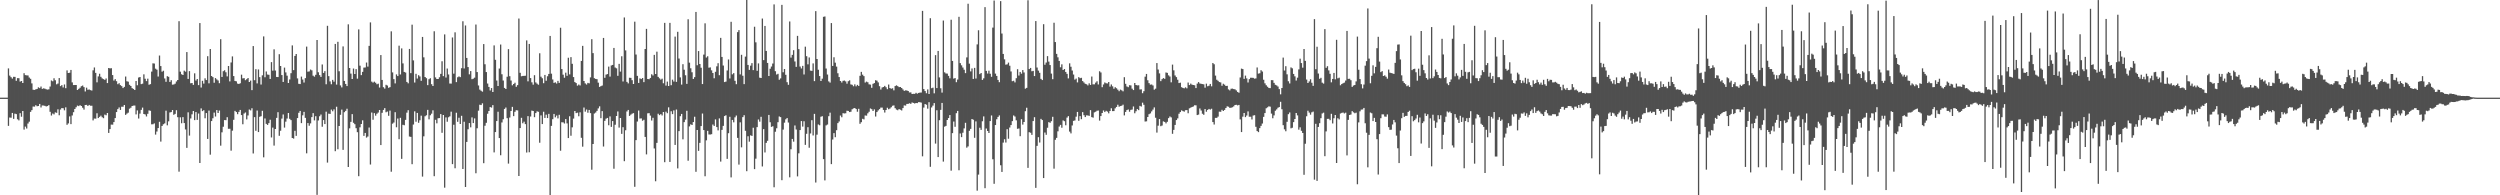 <svg xmlns="http://www.w3.org/2000/svg" width="1920" height="150"><path fill="#4f4f4f" d="M0 75h1v1H0zM1 75h1v1H1zM2 75h1v1H2zM3 75h1v1H3zM4 75h1v1H4zM5 75h1v1H5zM6 52.515h1v44.145H6zM7 58.067h1v32.202H7zM8 59.303h1v31.096H8zM9 60.363h1v26.354H9zM10 58.978h1v32.291H10zM11 59.035h1v28.27H11zM12 62.043h1v25.621H12zM13 60.027h1v31.588H13zM14 60.047h1v32.401H14zM15 62.652h1v24.289H15zM16 62.206h1v27.453H16zM17 63.73h1v21.513H17zM18 56.211h1v43.301H18zM19 57.687h1v39.551H19zM20 57.859h1v40.829H20zM21 57.941h1v36.915H21zM22 59.521h1v33.916H22zM23 60.505h1v25.395H23zM24 64.032h1v20.565H24zM25 68.939h1v12.884H25zM26 69.09h1v12.831H26zM27 68.589h1v12.188H27zM28 68.298h1v13.301H28zM29 67.058h1v14.363H29zM30 67.662h1v12.161H30zM31 66.467h1v16.061H31zM32 68.275h1v12.737H32zM33 67.854h1v13.218H33zM34 68.122h1v13.207H34zM35 68.55h1v13.211H35zM36 68.793h1v12.687H36zM37 68.594h1v12.147H37zM38 66.431h1v19.451H38zM39 61.798h1v26.915H39zM40 62.393h1v24.813H40zM41 60.102h1v27.743H41zM42 61.638h1v24.669H42zM43 64.776h1v21.875H43zM44 64.133h1v19.81H44zM45 59.937h1v28.597H45zM46 66.14h1v17.958H46zM47 65.364h1v17.649H47zM48 67.175h1v15.995H48zM49 64.89h1v19.863H49zM50 67.717h1v14.731H50zM51 54.085h1v41.751H51zM52 56.071h1v38.716H52zM53 55.859h1v33.545H53zM54 53.687h1v41.637H54zM55 63.265h1v25.434H55zM56 65.332h1v20.826H56zM57 65.305h1v18.428H57zM58 65.3h1v17.102H58zM59 69.111h1v12.01H59zM60 68.243h1v13.268H60zM61 67.401h1v13.392H61zM62 66.179h1v15.232H62zM63 65.678h1v17.07H63zM64 66.916h1v17.242H64zM65 70.239h1v10.423H65zM66 67.307h1v13.207H66zM67 68.909h1v12.477H67zM68 68.715h1v11.859H68zM69 69.234h1v11.962H69zM70 69.514h1v11.68H70zM71 53.998h1v38.471H71zM72 51.823h1v39.233H72zM73 55.941h1v35.203H73zM74 63.245h1v23.763H74zM75 58.699h1v31.991H75zM76 56.623h1v33.11H76zM77 58.974h1v29.84H77zM78 60.235h1v29.805H78zM79 60.777h1v30.021H79zM80 61.327h1v26.674H80zM81 60.281h1v28.254H81zM82 63.794h1v22.966H82zM83 52.208h1v49.881H83zM84 52.519h1v46.613H84zM85 52.402h1v43.312H85zM86 57.658h1v38.098H86zM87 61.832h1v31.914H87zM88 60.757h1v29.913H88zM89 62.347h1v23.726H89zM90 64.65h1v19.176H90zM91 63.879h1v18.666H91zM92 65.378h1v19.034H92zM93 66.174h1v15.784H93zM94 67.621h1v14.344H94zM95 66.721h1v13.902H95zM96 58.77h1v29.446H96zM97 62.402h1v24.836H97zM98 62.734h1v23.806H98zM99 65.108h1v18.336H99zM100 66.039h1v16.704H100zM101 67.678h1v13.742H101zM102 68.31h1v12.783H102zM103 69.127h1v11.909H103zM104 62.189h1v25.688H104zM105 65.467h1v19.311H105zM106 59.569h1v31.451H106zM107 59.111h1v28.157H107zM108 64.627h1v19.755H108zM109 64.281h1v18.336H109zM110 57.069h1v30.46H110zM111 60.48h1v27.452H111zM112 62.302h1v27.146H112zM113 60.413h1v26.99H113zM114 65.062h1v19.702H114zM115 64.62h1v20.455H115zM116 55.005h1v40.497H116zM117 48.663h1v46.754H117zM118 48.807h1v45.981H118zM119 52.741h1v50.639H119zM120 53.49h1v47.501H120zM121 58.775h1v39.581H121zM122 42.632h1v50.911H122zM123 50.745h1v57.991H123zM124 55.062h1v41.673H124zM125 54.327h1v41.133H125zM126 60.283h1v34.468H126zM127 62.835h1v22.172H127zM128 58.532h1v37.736H128zM129 58.958h1v34.221H129zM130 62.926h1v23.445H130zM131 61.597h1v24.452H131zM132 65.025h1v19.478H132zM133 64.863h1v23.298H133zM134 64.247h1v23.198H134zM135 62.565h1v22.067H135zM136 61.45h1v28.581H136zM137 16.269h1v115.557H137zM138 55.016h1v35.09H138zM139 57.042h1v37.604H139zM140 57.58h1v32.399H140zM141 54.286h1v40.24H141zM142 55.06h1v44.392H142zM143 39.999h1v73.571H143zM144 60.596h1v25.663H144zM145 54.607h1v49.535H145zM146 63.956h1v27.018H146zM147 63.746h1v24.083H147zM148 65.181h1v20.053H148zM149 56.335h1v35.949H149zM150 61.86h1v24.225H150zM151 60.679h1v31.385H151zM152 65.373h1v21.817H152zM153 17.693h1v107.5H153zM154 67.234h1v16.006H154zM155 62.032h1v23.342H155zM156 64.211h1v20.421H156zM157 60.148h1v30.678H157zM158 61.487h1v25.358H158zM159 43.163h1v63.527H159zM160 63.995h1v20.968H160zM161 37.649h1v81.119H161zM162 58.39h1v34.569H162zM163 59.26h1v31.593H163zM164 63.526h1v22.966H164zM165 59.951h1v29.567H165zM166 60.983h1v23.557H166zM167 61.773h1v25.017H167zM168 63.911h1v20.998H168zM169 30.08h1v81.771H169zM170 59.079h1v42.536H170zM171 54.675h1v42.669H171zM172 53.989h1v38.205H172zM173 55.511h1v36.793H173zM174 58.649h1v31.353H174zM175 50.711h1v48.203H175zM176 62.51h1v36.356H176zM177 47.96h1v67.75H177zM178 43.32h1v57.029H178zM179 58.408h1v33.577H179zM180 62.157h1v23.005H180zM181 62.444h1v23.646H181zM182 64.206h1v23.475H182zM183 64.536h1v21.378H183zM184 63.954h1v20.474H184zM185 57.323h1v31.037H185zM186 60.205h1v35.239H186zM187 60.027h1v27.143H187zM188 61.59h1v24.788H188zM189 60.828h1v30.847H189zM190 59.882h1v28.801H190zM191 62.97h1v21.149H191zM192 61.897h1v22.9H192zM193 69.198h1v13.928H193zM194 35.401h1v82.456H194zM195 61.615h1v28.329H195zM196 53.162h1v47.285H196zM197 64.073h1v20.794H197zM198 53.373h1v48.066H198zM199 59.244h1v30.476H199zM200 64.911h1v24.353H200zM201 57.832h1v27.246H201zM202 27.969h1v92.847H202zM203 59.347h1v31.641H203zM204 54.909h1v40.213H204zM205 57.234h1v38.732H205zM206 57.454h1v37.125H206zM207 60.629h1v31.344H207zM208 47.736h1v57.835H208zM209 54.293h1v43.71H209zM210 37.866h1v73.978H210zM211 54.16h1v44.921H211zM212 59.102h1v31.398H212zM213 59.18h1v26.999H213zM214 41.627h1v62.653H214zM215 50.704h1v49.709H215zM216 57.642h1v33.447H216zM217 62.917h1v24.974H217zM218 51.924h1v46.088H218zM219 55.577h1v37.867H219zM220 58.118h1v32.93H220zM221 63.744h1v23.046H221zM222 61.013h1v30.222H222zM223 56.197h1v36.049H223zM224 34.868h1v71.094H224zM225 53.84h1v52.605H225zM226 42.954h1v57.519H226zM227 41.469h1v62.854H227zM228 60.198h1v30.499H228zM229 64.38h1v22.266H229zM230 64.579h1v20.616H230zM231 58.855h1v35.718H231zM232 61.063h1v27.505H232zM233 63.377h1v22.529H233zM234 60.022h1v30.478H234zM235 35.813h1v81.964H235zM236 55.032h1v39.496H236zM237 54.826h1v41.728H237zM238 53.38h1v41.371H238zM239 54.012h1v35.949H239zM240 58.109h1v28.789H240zM241 58.878h1v33.582H241zM242 57.472h1v31.792H242zM243 30.741h1v118.918H243zM244 55.508h1v37.006H244zM245 57.706h1v31.568H245zM246 59.104h1v28.858H246zM247 49.493h1v47.823H247zM248 56.019h1v36.205H248zM249 54.609h1v40.671H249zM250 64.693h1v21.071H250zM251 19.805h1v105.09H251zM252 58.463h1v28.849H252zM253 62.537h1v24.944H253zM254 64.696h1v19.503H254zM255 61.322h1v24.118H255zM256 62.72h1v21.305H256zM257 33.726h1v82.387H257zM258 64.998h1v16.951H258zM259 32.098h1v82.557H259zM260 54.749h1v42H260zM261 65.602h1v22.541H261zM262 67.11h1v17.066H262zM263 35.641h1v79.453H263zM264 62.173h1v23.978H264zM265 64.462h1v20.661H265zM266 66.117h1v17.4H266zM267 18.674h1v109.597H267zM268 52.208h1v46.342H268zM269 56.529h1v37.068H269zM270 60.67h1v26.967H270zM271 52.659h1v41.65H271zM272 56.834h1v38.526H272zM273 53.08h1v45.372H273zM274 60.393h1v41.14H274zM275 22.591h1v112.719H275zM276 50.414h1v47.388H276zM277 57.701h1v37.544H277zM278 55.218h1v37.208H278zM279 51.915h1v52.406H279zM280 51.823h1v50.268H280zM281 48.003h1v57.654H281zM282 51.139h1v53.74H282zM283 35.236h1v62.703H283zM284 17.184h1v109.203H284zM285 62.645h1v23.783H285zM286 63.419h1v28.551H286zM287 62.723h1v24.141H287zM288 63.519h1v25.338H288zM289 64.719h1v22.614H289zM290 64.281h1v22.154H290zM291 67.225h1v17.269H291zM292 42.281h1v69.117H292zM293 61.382h1v25.269H293zM294 66.975h1v17.471H294zM295 68.056h1v14.999H295zM296 65.115h1v21.115H296zM297 65.694h1v19.95H297zM298 67.442h1v21.486H298zM299 66.93h1v18.016H299zM300 24.055h1v107.812H300zM301 55.598h1v39.361H301zM302 60.75h1v33.376H302zM303 64.039h1v22.106H303zM304 57.136h1v40.609H304zM305 58.411h1v32.609H305zM306 35.097h1v71.794H306zM307 57.198h1v33.25H307zM308 37.173h1v84.85H308zM309 48.672h1v47.187H309zM310 55.22h1v40.964H310zM311 55.719h1v36.347H311zM312 62.908h1v23.628H312zM313 64.018h1v20.636H313zM314 37.603h1v67.246H314zM315 56.147h1v48.986H315zM316 18.935h1v107.18H316zM317 46.376h1v49.267H317zM318 63.382h1v22.119H318zM319 56.696h1v36.782H319zM320 60.333h1v26.402H320zM321 57.761h1v36.553H321zM322 58.706h1v33.66H322zM323 62.038h1v26.809H323zM324 28.361h1v107.279H324zM325 44.025h1v60.698H325zM326 59.113h1v30.169H326zM327 60.052h1v28.469H327zM328 65.362h1v19.027H328zM329 60.8h1v30.826H329zM330 60.045h1v28.503H330zM331 64.689h1v22.625H331zM332 66.071h1v18.668H332zM333 23.991h1v111.328H333zM334 59.418h1v32.564H334zM335 60.693h1v34.026H335zM336 60.686h1v30.158H336zM337 59.349h1v31.33H337zM338 56.738h1v30.865H338zM339 47.033h1v54.974H339zM340 58.454h1v29.842H340zM341 26.434h1v117.709H341zM342 59.541h1v30.607H342zM343 52.65h1v40.867H343zM344 57.195h1v32.859H344zM345 64.167h1v25.157H345zM346 64.217h1v21.552H346zM347 28.748h1v97.283H347zM348 56.559h1v39.226H348zM349 24.825h1v104.415H349zM350 63.062h1v23.495H350zM351 59.344h1v34.216H351zM352 58.699h1v31.733H352zM353 59.216h1v36.024H353zM354 52.373h1v36.551H354zM355 16.356h1v113.422H355zM356 52.599h1v40.886H356zM357 19.551h1v124.051H357zM358 44.515h1v64.507H358zM359 51.517h1v47.741H359zM360 57.069h1v37.43H360zM361 54.57h1v43.22H361zM362 60.805h1v29.38H362zM363 60.423h1v34.104H363zM364 59.644h1v31.286H364zM365 18.832h1v114.214H365zM366 55.323h1v43.168H366zM367 65.636h1v19.332H367zM368 68.834h1v11.618H368zM369 69.66h1v11.023H369zM370 70.42h1v8.961H370zM371 33.849h1v91.504H371zM372 49.354h1v47.208H372zM373 55.348h1v38.984H373zM374 64.165h1v23.166H374zM375 66.769h1v18.485H375zM376 69.473h1v12.76H376zM377 67.648h1v14.999H377zM378 70.679h1v10.078H378zM379 34.866h1v82.184H379zM380 45.93h1v55.486H380zM381 61.832h1v31.131H381zM382 66.032h1v19.767H382zM383 52.613h1v53.397H383zM384 34.227h1v85.024H384zM385 57.012h1v37.059H385zM386 61.832h1v29.76H386zM387 67.541h1v16.109H387zM388 68.337h1v14.257H388zM389 58.951h1v31.82H389zM390 37.745h1v87.897H390zM391 58.527h1v31.737H391zM392 61.848h1v23.403H392zM393 65.533h1v16.532H393zM394 64.494h1v24.697H394zM395 63.542h1v22.316H395zM396 66.657h1v17.99H396zM397 65.376h1v19.387H397zM398 14.209h1v120.952H398zM399 55.893h1v42.442H399zM400 58.596h1v31.868H400zM401 58.34h1v36.329H401zM402 58.28h1v35.173H402zM403 58.15h1v37.205H403zM404 31.011h1v86.123H404zM405 62.478h1v26.72H405zM406 33.755h1v83.207H406zM407 59.956h1v29.531H407zM408 63.208h1v21.735H408zM409 65.037h1v20.222H409zM410 57.772h1v32.248H410zM411 63.29h1v23.552H411zM412 64.268h1v21.234H412zM413 65.101h1v20.746H413zM414 40.903h1v68.725H414zM415 58.896h1v29.737H415zM416 60.102h1v35.168H416zM417 63.906h1v21.881H417zM418 57.564h1v33.005H418zM419 61.981h1v26.077H419zM420 58.573h1v32.085H420zM421 56.756h1v30.714H421zM422 27.596h1v122.404H422zM423 56.602h1v40.048H423zM424 61.011h1v30.556H424zM425 63.654h1v23.829H425zM426 63.213h1v26.88H426zM427 64.167h1v24.541H427zM428 62.112h1v28.835H428zM429 63.643h1v24.527H429zM430 21.281h1v94.507H430zM431 53.059h1v40.84H431zM432 57.321h1v36.665H432zM433 59.681h1v35.184H433zM434 55.792h1v35.656H434zM435 58.239h1v36.512H435zM436 44.334h1v61.701H436zM437 57.152h1v32.119H437zM438 43.895h1v60.368H438zM439 49.02h1v48.791H439zM440 59.196h1v31.865H440zM441 63.052h1v22.184H441zM442 63.799h1v23.097H442zM443 65.794h1v20.758H443zM444 64.897h1v24.411H444zM445 65.652h1v20.641H445zM446 46.815h1v58.991H446zM447 35.204h1v77.45H447zM448 62.206h1v20.371H448zM449 64.039h1v21.746H449zM450 64.936h1v19.185H450zM451 63.643h1v22.914H451zM452 64.014h1v20.417H452zM453 59.459h1v27.416H453zM454 30.116h1v100.263H454zM455 40.819h1v69.764H455zM456 60.059h1v27.153H456zM457 60.642h1v25.782H457zM458 60.805h1v24.346H458zM459 63.492h1v19.75H459zM460 66.767h1v14.894H460zM461 66.172h1v24.585H461zM462 65.691h1v19.682H462zM463 29.123h1v83.406H463zM464 59.763h1v33.044H464zM465 57.275h1v33.859H465zM466 56.877h1v33.694H466zM467 51.132h1v45.093H467zM468 58.825h1v30.584H468zM469 50.267h1v47.157H469zM470 49.88h1v43.085H470zM471 36.816h1v92.774H471zM472 51.842h1v43.967H472zM473 52.503h1v36.599H473zM474 58.191h1v27.425H474zM475 49.052h1v48.947H475zM476 54.975h1v35.633H476zM477 43.215h1v59.581H477zM478 62.556h1v35.15H478zM479 13.412h1v110.391H479zM480 38.69h1v61.378H480zM481 62.888h1v22.705H481zM482 64.037h1v20.371H482zM483 59.722h1v29.293H483zM484 59.798h1v28.247H484zM485 61.613h1v25.672H485zM486 64.51h1v22.385H486zM487 16.624h1v126.823H487zM488 41.869h1v65.756H488zM489 58.287h1v35.031H489zM490 63.677h1v21.19H490zM491 60.223h1v30.808H491zM492 60.748h1v30.181H492zM493 59.901h1v32.808H493zM494 63.091h1v28.917H494zM495 37.656h1v67.53H495zM496 22.186h1v96.399H496zM497 60.661h1v26.368H497zM498 60.846h1v26.045H498zM499 59.841h1v28.936H499zM500 57.035h1v35.521H500zM501 57.955h1v32.52H501zM502 42.139h1v71.886H502zM503 56.831h1v82.358H503zM504 39.677h1v70.069H504zM505 59.049h1v28.286H505zM506 60.157h1v28.242H506zM507 61.15h1v26.505H507zM508 60.429h1v28.224H508zM509 63.95h1v22.074H509zM510 17.544h1v107.008H510zM511 65.767h1v20.009H511zM512 62.65h1v24.273H512zM513 66.023h1v16.416H513zM514 17.569h1v106.802H514zM515 65.433h1v20.007H515zM516 61.18h1v26.487H516zM517 62.595h1v22.204H517zM518 28.091h1v83.204H518zM519 62.858h1v21.243H519zM520 24.433h1v104.912H520zM521 44.948h1v55.74H521zM522 59.418h1v29.815H522zM523 64.984h1v22.538H523zM524 49.303h1v57.711H524zM525 53.538h1v40.254H525zM526 57.786h1v34.086H526zM527 64.421h1v20.652H527zM528 14.795h1v108.659H528zM529 48.113h1v48.952H529zM530 52.414h1v43.049H530zM531 55.524h1v40.46H531zM532 60.617h1v33.108H532zM533 59.26h1v30.403H533zM534 9.164h1v122.763H534zM535 50.139h1v49.723H535zM536 39.242h1v76.613H536zM537 49.15h1v60.577H537zM538 52.036h1v44.779H538zM539 64.57h1v22.614H539zM540 41.917h1v57.986H540zM541 17.944h1v117.448H541zM542 44.172h1v63.626H542zM543 43.236h1v57.262H543zM544 51.968h1v51.309H544zM545 51.739h1v51.575H545zM546 54h1v49.087H546zM547 56.074h1v39.556H547zM548 60.086h1v36.645H548zM549 55.147h1v36.571H549zM550 50.945h1v46.647H550zM551 48.532h1v51.623H551zM552 57.761h1v33.161H552zM553 29.086h1v94.999H553zM554 43.748h1v55.999H554zM555 50.306h1v46.338H555zM556 63.007h1v26.13H556zM557 62.677h1v25.839H557zM558 54.128h1v67.885H558zM559 45.683h1v56.603H559zM560 60.262h1v29.453H560zM561 16.722h1v119.501H561zM562 57.065h1v35.022H562zM563 56.154h1v37.787H563zM564 62.054h1v28.041H564zM565 64.682h1v24.026H565zM566 24.694h1v81.206H566zM567 23.126h1v103.271H567zM568 57.156h1v36.819H568zM569 42.068h1v71.096H569zM570 58.182h1v31.753H570zM571 64.597h1v23.884H571zM572 43.494h1v56.976H572zM573 0h1v131.469H573zM574 49.862h1v54.768H574zM575 53.657h1v55.123H575zM576 50.425h1v53.529H576zM577 48.473h1v55.914H577zM578 53.842h1v44.28H578zM579 20.51h1v109.364H579zM580 32.529h1v89.336H580zM581 54.357h1v43.273H581zM582 48.685h1v43.076H582zM583 59.665h1v33.8H583zM584 59.885h1v29.819H584zM585 14.257h1v113.589H585zM586 46.184h1v52.982H586zM587 19.901h1v97.205H587zM588 39.111h1v70.588H588zM589 48.317h1v59.815H589zM590 58.385h1v29.902H590zM591 52.766h1v41.128H591zM592 51.116h1v46.308H592zM593 48.775h1v48.201H593zM594 3.381h1v140.426H594zM595 54.662h1v46.491H595zM596 57.216h1v41.275H596zM597 56.685h1v37.15H597zM598 61.226h1v28.222H598zM599 60.226h1v29.734H599zM600 3.733h1v134.649H600zM601 55.511h1v44.028H601zM602 52.986h1v41.247H602zM603 57.426h1v34.225H603zM604 63.128h1v27.535H604zM605 65.149h1v28.943H605zM606 16.477h1v119.693H606zM607 44.229h1v70.394H607zM608 42.13h1v64.555H608zM609 38.571h1v70.236H609zM610 47.195h1v49.164H610zM611 51.37h1v48.13H611zM612 27.553h1v107.936H612zM613 37.743h1v79.998H613zM614 51.08h1v48.83H614zM615 52.57h1v40.396H615zM616 50.576h1v46.663H616zM617 57.177h1v35.953H617zM618 35.822h1v75.445H618zM619 43.185h1v59.574H619zM620 49.411h1v48.295H620zM621 44.117h1v69.339H621zM622 54.213h1v48.277H622zM623 54.414h1v37.924H623zM624 48.674h1v55.342H624zM625 62.325h1v25.106H625zM626 8.574h1v131.632H626zM627 45.323h1v58.125H627zM628 53.545h1v42.035H628zM629 58.411h1v37.771H629zM630 62.183h1v27.48H630zM631 60.393h1v28.835H631zM632 12.888h1v109.32H632zM633 12.655h1v125.88H633zM634 52.611h1v43.713H634zM635 57.232h1v38.393H635zM636 62.519h1v26.699H636zM637 63.455h1v23.065H637zM638 17.704h1v108.352H638zM639 50.615h1v56.565H639zM640 43.975h1v58.256H640zM641 48.134h1v57.215H641zM642 51.164h1v48.808H642zM643 56.287h1v38.288H643zM644 59.177h1v34.113H644zM645 62.222h1v26.503H645zM646 63.359h1v26.713H646zM647 62.038h1v24.88H647zM648 61.848h1v25.296H648zM649 62.526h1v24.466H649zM650 64.263h1v20.776H650zM651 62.359h1v22.85H651zM652 61.684h1v24.372H652zM653 64.824h1v20.97H653zM654 65.144h1v18.753H654zM655 66.254h1v16.99H655zM656 64.746h1v18.192H656zM657 66.284h1v17.498H657zM658 65.186h1v20.643H658zM659 65.973h1v17.599H659zM660 58.191h1v36.91H660zM661 55.19h1v38.666H661zM662 57.342h1v33.893H662zM663 58.452h1v33.234H663zM664 63.393h1v25.294H664zM665 62.647h1v26.187H665zM666 63.155h1v23.898H666zM667 64.774h1v21.021H667zM668 64.966h1v18.334H668zM669 67.41h1v16.477H669zM670 64.366h1v20.874H670zM671 63.812h1v20.222H671zM672 61.617h1v27.892H672zM673 61.945h1v24.138H673zM674 63.263h1v21.511H674zM675 66.199h1v17.594H675zM676 68.768h1v13.852H676zM677 67.191h1v15.441H677zM678 66.808h1v17.624H678zM679 65.968h1v20.435H679zM680 67.005h1v17.491H680zM681 68.511h1v14.241H681zM682 64.936h1v18.97H682zM683 67.625h1v15.706H683zM684 68.163h1v14.228H684zM685 67.804h1v13.383H685zM686 69.356h1v11.586H686zM687 66.09h1v16.997H687zM688 65.52h1v18.656H688zM689 66.158h1v18.535H689zM690 66.898h1v16.848H690zM691 66.797h1v17.496H691zM692 67.605h1v17.253H692zM693 68.726h1v14.292H693zM694 69.786h1v11.165H694zM695 69.365h1v11.728H695zM696 69.463h1v10.352H696zM697 69.873h1v9.872H697zM698 71.015h1v8.313H698zM699 70.969h1v8.821H699zM700 72.217h1v6.466H700zM701 72.061h1v6.997H701zM702 72.073h1v7.457H702zM703 71.285h1v7.796H703zM704 71.912h1v7.29H704zM705 71.358h1v7.105H705zM706 71.132h1v7.382H706zM707 71.052h1v7.743H707zM708 8.34h1v111.714H708zM709 68.427h1v14.223H709zM710 69.919h1v9.979H710zM711 71.631h1v8.798H711zM712 68.658h1v14.809H712zM713 72.169h1v6.32H713zM714 13.957h1v114.131H714zM715 67.719h1v14.834H715zM716 67.348h1v13.751H716zM717 71.654h1v7.526H717zM718 42.364h1v67.94H718zM719 67.63h1v17.066H719zM720 39.125h1v81.481H720zM721 59.466h1v32.87H721zM722 67.799h1v16.567H722zM723 71.116h1v7.958H723zM724 15.784h1v108.347H724zM725 55.563h1v41.698H725zM726 56.41h1v40.243H726zM727 56.525h1v35.617H727zM728 58.241h1v32.422H728zM729 60.141h1v28.217H729zM730 15.179h1v115.91H730zM731 46.788h1v55.473H731zM732 60.361h1v32.976H732zM733 59.972h1v37.427H733zM734 63.112h1v23.809H734zM735 61.093h1v24.111H735zM736 12.884h1v117.876H736zM737 48.505h1v53.985H737zM738 50.182h1v55.139H738zM739 51.871h1v50.048H739zM740 53.574h1v45.031H740zM741 56.17h1v38.135H741zM742 44.062h1v69.332H742zM743 2.863h1v109.555H743zM744 48.898h1v51.577H744zM745 54.813h1v44.141H745zM746 52.581h1v38.819H746zM747 60.619h1v31.337H747zM748 52.123h1v53.729H748zM749 60.331h1v32.889H749zM750 34.087h1v112.331H750zM751 23.241h1v110.856H751zM752 56.93h1v41.149H752zM753 56.055h1v43.658H753zM754 61.377h1v31.756H754zM755 60.175h1v29.238H755zM756 5.495h1v139.023H756zM757 54.451h1v44.244H757zM758 56.479h1v44.138H758zM759 54.252h1v47.91H759zM760 56.653h1v36.349H760zM761 58.99h1v29.707H761zM762 21.174h1v101.147H762zM763 0.396h1v140.787H763zM764 56.548h1v39.478H764zM765 58.319h1v33.271H765zM766 61.37h1v28.439H766zM767 63.107h1v25.5H767zM768 0.879h1v126.035H768zM769 25.774h1v106.278H769zM770 41.402h1v68.098H770zM771 45.554h1v61.412H771zM772 49.64h1v59.831H772zM773 49.413h1v49.835H773zM774 48.086h1v58.471H774zM775 50.482h1v47.478H775zM776 54.909h1v41.133H776zM777 62.352h1v30.678H777zM778 62.009h1v26.663H778zM779 63.281h1v26.191H779zM780 60.036h1v32.36H780zM781 53.158h1v45.745H781zM782 58.006h1v40.666H782zM783 55.266h1v49.343H783zM784 56.598h1v34.942H784zM785 53.824h1v41.865H785zM786 55.655h1v38.016H786zM787 68.108h1v17.269H787zM788 67.481h1v15.267H788zM789 0.197h1v128.743H789zM790 53.018h1v48.526H790zM791 52.187h1v49.76H791zM792 54.707h1v48.892H792zM793 54.442h1v38.537H793zM794 58.408h1v31.579H794zM795 16.196h1v128.064H795zM796 51.853h1v60.167H796zM797 54.224h1v51.151H797zM798 55.907h1v53.539H798zM799 60.574h1v30.723H799zM800 61.469h1v30.73H800zM801 18.569h1v118.194H801zM802 49.741h1v52.042H802zM803 48.017h1v55.502H803zM804 43.089h1v54.99H804zM805 47.33h1v46.473H805zM806 49.981h1v44.34H806zM807 56.545h1v36.526H807zM808 60.839h1v28.876H808zM809 17.436h1v112.085H809zM810 32.314h1v75.049H810zM811 41.384h1v64.488H811zM812 44.012h1v56.844H812zM813 46.774h1v50.403H813zM814 51.643h1v44.266H814zM815 49.397h1v48.714H815zM816 53.76h1v38.698H816zM817 52.968h1v40.089H817zM818 55.225h1v40.968H818zM819 56.738h1v33.603H819zM820 60.219h1v28.965H820zM821 48.642h1v52.449H821zM822 51.276h1v51.199H822zM823 54.151h1v42.193H823zM824 57.241h1v35.562H824zM825 61.109h1v31.408H825zM826 60.384h1v29.224H826zM827 63.288h1v22.689H827zM828 59.258h1v33.495H828zM829 60.063h1v29.105H829zM830 59.763h1v31.767H830zM831 62.263h1v23.866H831zM832 63.354h1v25.106H832zM833 64.336h1v25.557H833zM834 64.698h1v23.854H834zM835 65.57h1v23.101H835zM836 63.986h1v24.999H836zM837 65.218h1v19.368H837zM838 58.775h1v31.192H838zM839 64.787h1v25.576H839zM840 64.744h1v21.602H840zM841 63.43h1v22.392H841zM842 62.423h1v22.625H842zM843 64.881h1v19.993H843zM844 54.753h1v37.851H844zM845 55.648h1v33.477H845zM846 66.962h1v19.819H846zM847 64.861h1v19.995H847zM848 63.354h1v22.737H848zM849 63.97h1v21.119H849zM850 64.101h1v21.616H850zM851 62.956h1v24.086H851zM852 66.488h1v18.755H852zM853 64.87h1v18.297H853zM854 66.291h1v19.039H854zM855 68.134h1v17.166H855zM856 66.953h1v16.246H856zM857 67.79h1v14.347H857zM858 68.877h1v11.575H858zM859 70.04h1v11.946H859zM860 68.79h1v12.676H860zM861 69.365h1v11.822H861zM862 70.118h1v10.284H862zM863 59.283h1v29.366H863zM864 64.348h1v21.607H864zM865 66.415h1v18.105H865zM866 66.991h1v17.059H866zM867 65.414h1v20.385H867zM868 65.575h1v18.817H868zM869 68.074h1v16.04H869zM870 69.17h1v12.591H870zM871 63.725h1v23.266H871zM872 65.275h1v20.167H872zM873 65.604h1v18.144H873zM874 65.495h1v19.066H874zM875 68.726h1v12.602H875zM876 68.63h1v13.195H876zM877 71.583h1v7.276H877zM878 70.054h1v10.451H878zM879 58.896h1v34.438H879zM880 56.756h1v36.425H880zM881 61.656h1v28.203H881zM882 63.853h1v23.87H882zM883 65.044h1v22.06H883zM884 64.883h1v20.673H884zM885 65.618h1v18.567H885zM886 68.88h1v13.6H886zM887 68.113h1v22.296H887zM888 48.443h1v53.371H888zM889 53.396h1v43.133H889zM890 56.374h1v35.047H890zM891 62.318h1v34.619H891zM892 60.777h1v35.624H892zM893 59.976h1v33.282H893zM894 60.526h1v33.124H894zM895 55.637h1v39.149H895zM896 55.95h1v37.617H896zM897 57.88h1v32.831H897zM898 58.779h1v30.664H898zM899 63.231h1v26.922H899zM900 49.612h1v53.168H900zM901 54h1v45.741H901zM902 57.978h1v37.963H902zM903 59.241h1v32.994H903zM904 61.242h1v29.698H904zM905 63.78h1v23.561H905zM906 63.49h1v22.559H906zM907 66.964h1v17.782H907zM908 67.557h1v17.794H908zM909 67.834h1v17.924H909zM910 67.092h1v17.519H910zM911 67.829h1v16.716H911zM912 63.38h1v23.603H912zM913 65.343h1v17.86H913zM914 64.188h1v18.512H914zM915 65.039h1v17.114H915zM916 65.286h1v16.489H916zM917 65.467h1v15.397H917zM918 67.63h1v13.282H918zM919 64.208h1v24.186H919zM920 63.043h1v24.946H920zM921 64.085h1v19.217H921zM922 64.375h1v20.54H922zM923 64.538h1v22.802H923zM924 64.769h1v23.415H924zM925 67.346h1v16.441H925zM926 64.245h1v21.579H926zM927 66.273h1v18.174H927zM928 65.838h1v17.814H928zM929 64.483h1v19.691H929zM930 66.28h1v17.251H930zM931 48.379h1v45.379H931zM932 49.345h1v46.281H932zM933 58.054h1v32.449H933zM934 61.258h1v29.274H934zM935 62.048h1v27.496H935zM936 63.011h1v22.724H936zM937 63.306h1v22.575H937zM938 65.82h1v18.531H938zM939 64.327h1v20.906H939zM940 65.048h1v19.375H940zM941 66.048h1v16.894H941zM942 65.879h1v15.766H942zM943 68.649h1v13.307H943zM944 69.418h1v13.406H944zM945 68.172h1v14.543H945zM946 68.065h1v14.31H946zM947 68.385h1v13.353H947zM948 68.584h1v12.081H948zM949 69.438h1v11.046H949zM950 70.608h1v10.346H950zM951 71.23h1v9.341H951zM952 59.489h1v32.188H952zM953 52.711h1v48.734H953zM954 53.048h1v36.537H954zM955 60.553h1v26.223H955zM956 58.049h1v31.884H956zM957 60.187h1v28.524H957zM958 63.341h1v22.204H958zM959 60.759h1v28.878H959zM960 59.683h1v29.95H960zM961 59.72h1v32.005H961zM962 59.786h1v28.963H962zM963 60.393h1v28.082H963zM964 60.196h1v37.196H964zM965 51.803h1v48.846H965zM966 56.534h1v44.942H966zM967 56.25h1v42.17H967zM968 53.915h1v42.749H968zM969 54.957h1v39.924H969zM970 61.219h1v28.537H970zM971 63.975h1v22.884H971zM972 65.49h1v17.679H972zM973 66.589h1v15.821H973zM974 67.527h1v14.161H974zM975 67.673h1v14.253H975zM976 61.546h1v25.72H976zM977 61.588h1v29.217H977zM978 63.657h1v24.978H978zM979 65.149h1v19.872H979zM980 65.611h1v18.416H980zM981 66.435h1v16.322H981zM982 68.433h1v13.804H982zM983 72.448h1v5.756H983zM984 67.591h1v16.301H984zM985 44.25h1v51.897H985zM986 54.185h1v45.118H986zM987 50.835h1v50H987zM988 57.083h1v36.482H988zM989 62.43h1v25.267H989zM990 64.103h1v22.282H990zM991 51.768h1v46.802H991zM992 52.478h1v45.617H992zM993 56.792h1v37.008H993zM994 58.61h1v32.802H994zM995 61.839h1v24.96H995zM996 59.656h1v28.979H996zM997 53.281h1v46.322H997zM998 45.062h1v52.74H998zM999 48.459h1v51.996H999zM1000 51.954h1v50.172H1000zM1001 37.646h1v96.606H1001zM1002 46.731h1v63.678H1002zM1003 61.068h1v28.228H1003zM1004 63.75h1v21.291H1004zM1005 62.514h1v23.964H1005zM1006 60.901h1v27.171H1006zM1007 63.558h1v22.728H1007zM1008 65.968h1v19.755H1008zM1009 14.708h1v123.255H1009zM1010 53.139h1v41.957H1010zM1011 35.907h1v102.992H1011zM1012 56.456h1v41.037H1012zM1013 60.512h1v34.083H1013zM1014 59.766h1v31.019H1014zM1015 63.496h1v23.628H1015zM1016 64.183h1v22.355H1016zM1017 22.357h1v97.592H1017zM1018 52.082h1v48.849H1018zM1019 50.844h1v40.471H1019zM1020 54.044h1v37.219H1020zM1021 56.687h1v35.631H1021zM1022 63.206h1v24.214H1022zM1023 60.603h1v34.207H1023zM1024 56.003h1v34.825H1024zM1025 60.933h1v27.368H1025zM1026 30.574h1v94.635H1026zM1027 60.141h1v30.7H1027zM1028 59.642h1v32.06H1028zM1029 65.508h1v21.701H1029zM1030 64.499h1v22.168H1030zM1031 63.874h1v22.564H1031zM1032 63.423h1v23.717H1032zM1033 61.853h1v24.688H1033zM1034 23.779h1v95.553H1034zM1035 60.583h1v31.499H1035zM1036 60.448h1v27.878H1036zM1037 61.592h1v26.356H1037zM1038 66.701h1v18.661H1038zM1039 65.707h1v20.579H1039zM1040 65.257h1v21.749H1040zM1041 62.492h1v24.054H1041zM1042 28.127h1v113.369H1042zM1043 53.579h1v40.403H1043zM1044 60.748h1v24.74H1044zM1045 64.673h1v19.478H1045zM1046 67.9h1v16.185H1046zM1047 64.911h1v17.967H1047zM1048 50.42h1v44.234H1048zM1049 46.928h1v55.026H1049zM1050 6.477h1v122.057H1050zM1051 45.003h1v58.567H1051zM1052 63.968h1v22.433H1052zM1053 58.239h1v28.748H1053zM1054 50.159h1v42.806H1054zM1055 56.31h1v34.205H1055zM1056 51.345h1v42.36H1056zM1057 36.992h1v69.895H1057zM1058 28.267h1v105.757H1058zM1059 47.326h1v55.635H1059zM1060 55.38h1v35.386H1060zM1061 54.613h1v33.177H1061zM1062 58.379h1v29.487H1062zM1063 57.852h1v31.63H1063zM1064 58.91h1v30.723H1064zM1065 60.427h1v27.452H1065zM1066 53.382h1v44.255H1066zM1067 55.797h1v43.946H1067zM1068 56.136h1v43.459H1068zM1069 56.346h1v39.265H1069zM1070 56.76h1v35.338H1070zM1071 48.273h1v45.658H1071zM1072 39.285h1v64.866H1072zM1073 34.245h1v79.636H1073zM1074 34.113h1v91.099H1074zM1075 45.673h1v54.566H1075zM1076 57.866h1v32.909H1076zM1077 62.315h1v24.367H1077zM1078 63.716h1v26.033H1078zM1079 64.645h1v24.395H1079zM1080 66.225h1v22.744H1080zM1081 65.604h1v20.348H1081zM1082 66.779h1v18.254H1082zM1083 27.404h1v92.373H1083zM1084 53.865h1v35.354H1084zM1085 53.039h1v40.114H1085zM1086 52.764h1v39.51H1086zM1087 55.497h1v35.548H1087zM1088 61.958h1v26.187H1088zM1089 52.755h1v41.197H1089zM1090 58.237h1v32.035H1090zM1091 23.79h1v86.422H1091zM1092 49.738h1v44.836H1092zM1093 53.838h1v39.396H1093zM1094 56.303h1v30.815H1094zM1095 59.905h1v29.178H1095zM1096 61.07h1v26.661H1096zM1097 42.48h1v71.062H1097zM1098 60.278h1v30.613H1098zM1099 20.766h1v106.99H1099zM1100 59.997h1v28.119H1100zM1101 58.635h1v34.024H1101zM1102 53.428h1v44.768H1102zM1103 55.254h1v38.801H1103zM1104 57.578h1v30.87H1104zM1105 59.855h1v31.694H1105zM1106 60.182h1v28.345H1106zM1107 29.794h1v84.747H1107zM1108 41.81h1v61.694H1108zM1109 59.96h1v33.85H1109zM1110 59.2h1v30.426H1110zM1111 64.082h1v21.52H1111zM1112 65.382h1v21.062H1112zM1113 62.956h1v22.747H1113zM1114 61.043h1v25.798H1114zM1115 29.732h1v81.932H1115zM1116 19.492h1v93.792H1116zM1117 58.605h1v29.025H1117zM1118 56.307h1v34.058H1118zM1119 58.131h1v33.765H1119zM1120 60.988h1v33.463H1120zM1121 59.427h1v29.492H1121zM1122 53.648h1v40.005H1122zM1123 58.246h1v31.989H1123zM1124 33.762h1v95.443H1124zM1125 55.161h1v37.798H1125zM1126 60.509h1v30.263H1126zM1127 55.57h1v38.233H1127zM1128 55.197h1v35.315H1128zM1129 63.956h1v21.453H1129zM1130 46.273h1v63.509H1130zM1131 57.98h1v37.819H1131zM1132 19.821h1v105.901H1132zM1133 59.999h1v30.959H1133zM1134 60.1h1v27.67H1134zM1135 62.263h1v26.004H1135zM1136 60.065h1v30.048H1136zM1137 57.802h1v37.226H1137zM1138 53.931h1v42.026H1138zM1139 55.341h1v42.097H1139zM1140 23.28h1v109.561H1140zM1141 50.02h1v49.668H1141zM1142 48.445h1v56.951H1142zM1143 58.88h1v30.233H1143zM1144 55.854h1v46.082H1144zM1145 60.562h1v29.217H1145zM1146 58.488h1v32.545H1146zM1147 63.698h1v22.36H1147zM1148 28.571h1v91.62H1148zM1149 43.398h1v76.832H1149zM1150 59.287h1v32.703H1150zM1151 59.283h1v30.719H1151zM1152 61.031h1v31.829H1152zM1153 61.171h1v30.607H1153zM1154 30.672h1v96.789H1154zM1155 42.272h1v63.33H1155zM1156 52.821h1v49.771H1156zM1157 54.268h1v43.845H1157zM1158 53.558h1v41.053H1158zM1159 47.82h1v49.11H1159zM1160 56.545h1v39.968H1160zM1161 61.665h1v26.281H1161zM1162 63.739h1v25.818H1162zM1163 64.199h1v23.198H1163zM1164 61.853h1v25.837H1164zM1165 55.799h1v44.37H1165zM1166 57.085h1v34.848H1166zM1167 61.386h1v29.05H1167zM1168 63.831h1v23.294H1168zM1169 61.908h1v25.409H1169zM1170 63.492h1v22.822H1170zM1171 59.752h1v29.252H1171zM1172 64.318h1v22.733H1172zM1173 60.45h1v29.648H1173zM1174 63.185h1v25.04H1174zM1175 65.433h1v19.929H1175zM1176 66.701h1v17.354H1176zM1177 61.681h1v25.175H1177zM1178 64.412h1v17.972H1178zM1179 63.723h1v22.966H1179zM1180 61.24h1v24.118H1180zM1181 63.142h1v21.687H1181zM1182 64.826h1v20.872H1182zM1183 63.435h1v23.717H1183zM1184 65.133h1v22.646H1184zM1185 61.295h1v27.814H1185zM1186 64.7h1v21.188H1186zM1187 65.897h1v18.652H1187zM1188 60.555h1v26.493H1188zM1189 62.418h1v26.173H1189zM1190 61.235h1v27.549H1190zM1191 61.356h1v27.418H1191zM1192 63.306h1v24.337H1192zM1193 63.27h1v24.438H1193zM1194 62.801h1v24.958H1194zM1195 63.474h1v25.86H1195zM1196 64.352h1v24.658H1196zM1197 64.655h1v21.742H1197zM1198 66.694h1v16.976H1198zM1199 69.333h1v12.808H1199zM1200 65.096h1v16.947H1200zM1201 67.962h1v16.338H1201zM1202 68.891h1v14.115H1202zM1203 67.509h1v15.274H1203zM1204 69.168h1v12.218H1204zM1205 69.232h1v12.232H1205zM1206 68.818h1v12.806H1206zM1207 64.554h1v18.228H1207zM1208 67.076h1v17.224H1208zM1209 69.269h1v12.628H1209zM1210 68.685h1v13.204H1210zM1211 69.665h1v13.355H1211zM1212 70.933h1v9.7H1212zM1213 70.576h1v12.197H1213zM1214 70.127h1v9.856H1214zM1215 71.496h1v9.295H1215zM1216 71.393h1v8.869H1216zM1217 71.949h1v7.482H1217zM1218 71.223h1v7.768H1218zM1219 71.592h1v8.164H1219zM1220 71.594h1v7.581H1220zM1221 71.51h1v11.577H1221zM1222 3.273h1v118.338H1222zM1223 59.109h1v34.042H1223zM1224 59.237h1v31.609H1224zM1225 59.024h1v29.785H1225zM1226 63.256h1v24.488H1226zM1227 64.245h1v24.365H1227zM1228 16.843h1v117.027H1228zM1229 48.269h1v48.956H1229zM1230 51.73h1v49.936H1230zM1231 48.972h1v51.744H1231zM1232 51.629h1v45.189H1232zM1233 54.169h1v42.495H1233zM1234 59.052h1v32.513H1234zM1235 57.527h1v29.684H1235zM1236 60.5h1v25.8H1236zM1237 62.439h1v26.647H1237zM1238 64.142h1v22.415H1238zM1239 61.501h1v25.621H1239zM1240 64.714h1v24.081H1240zM1241 59.459h1v30.268H1241zM1242 63.725h1v23.962H1242zM1243 63.883h1v22.531H1243zM1244 62.437h1v22.504H1244zM1245 59.502h1v31.696H1245zM1246 59.912h1v29.613H1246zM1247 58.9h1v32.767H1247zM1248 60.976h1v27.091H1248zM1249 66.492h1v18.684H1249zM1250 63.153h1v28.535H1250zM1251 60.036h1v29.973H1251zM1252 56.152h1v36.585H1252zM1253 56.046h1v39.032H1253zM1254 57.108h1v34.239H1254zM1255 55.579h1v38.462H1255zM1256 56.305h1v37.089H1256zM1257 58.727h1v34.502H1257zM1258 61.947h1v28.196H1258zM1259 54.966h1v39.343H1259zM1260 59.447h1v31.946H1260zM1261 62.901h1v25.052H1261zM1262 64.881h1v22.099H1262zM1263 60.171h1v26.697H1263zM1264 64.943h1v17.858H1264zM1265 65.316h1v21.016H1265zM1266 62.354h1v23.843H1266zM1267 63.995h1v21.545H1267zM1268 63.972h1v22.873H1268zM1269 64.302h1v21.577H1269zM1270 66.669h1v19.22H1270zM1271 62.91h1v25.379H1271zM1272 64.609h1v19.139H1272zM1273 68.907h1v14.816H1273zM1274 67.621h1v17.567H1274zM1275 62.503h1v24.667H1275zM1276 66.84h1v17.494H1276zM1277 64.595h1v21.453H1277zM1278 66.664h1v17.958H1278zM1279 66.433h1v17.968H1279zM1280 67.728h1v16.18H1280zM1281 62.803h1v26.796H1281zM1282 65.925h1v17.782H1282zM1283 58.939h1v34.125H1283zM1284 63.007h1v21.593H1284zM1285 64.579h1v20.362H1285zM1286 66.92h1v15.274H1286zM1287 68.758h1v13.026H1287zM1288 68.564h1v13.971H1288zM1289 68.974h1v12.726H1289zM1290 69.031h1v12.58H1290zM1291 70.383h1v10.678H1291zM1292 71.869h1v6.983H1292zM1293 72.8h1v5.086H1293zM1294 71.754h1v6.791H1294zM1295 72.505h1v6.235H1295zM1296 72.496h1v5.681H1296zM1297 72.011h1v5.956H1297zM1298 72.83h1v5.054H1298zM1299 72.695h1v4.864H1299zM1300 73.567h1v3.935H1300zM1301 72.455h1v6.091H1301zM1302 69.342h1v10.856H1302zM1303 49.239h1v47.295H1303zM1304 21.877h1v128.123H1304zM1305 56.218h1v46.791H1305zM1306 55.804h1v35.193H1306zM1307 60.851h1v27.553H1307zM1308 63.634h1v23.614H1308zM1309 55.037h1v42.463H1309zM1310 11.552h1v118.759H1310zM1311 45.078h1v60.597H1311zM1312 50.7h1v50.391H1312zM1313 52.657h1v51.348H1313zM1314 52.24h1v47.677H1314zM1315 50.194h1v50.011H1315zM1316 51.78h1v43.259H1316zM1317 59.969h1v30.556H1317zM1318 57.793h1v33.577H1318zM1319 58.003h1v30.471H1319zM1320 60.493h1v28.508H1320zM1321 62.524h1v25.177H1321zM1322 61.592h1v25.237H1322zM1323 63.643h1v22.412H1323zM1324 64.778h1v21.142H1324zM1325 66.79h1v18.544H1325zM1326 59.404h1v29.737H1326zM1327 60.175h1v36.661H1327zM1328 63.293h1v25.106H1328zM1329 62.022h1v25.434H1329zM1330 66.856h1v17.045H1330zM1331 64.593h1v23.051H1331zM1332 63.139h1v23.687H1332zM1333 66.243h1v17.794H1333zM1334 66.415h1v17.409H1334zM1335 67.445h1v16.526H1335zM1336 65.099h1v21.028H1336zM1337 66.032h1v18.132H1337zM1338 65.018h1v19.226H1338zM1339 64.506h1v17.677H1339zM1340 34.186h1v94.033H1340zM1341 56.669h1v40.831H1341zM1342 62.141h1v30.776H1342zM1343 65.529h1v20.279H1343zM1344 23.664h1v108.723H1344zM1345 56.161h1v38.833H1345zM1346 57.491h1v41.021H1346zM1347 59.12h1v35.351H1347zM1348 60.432h1v30.721H1348zM1349 62.453h1v26.448H1349zM1350 17.953h1v110.524H1350zM1351 53.851h1v44.642H1351zM1352 33.872h1v66.054H1352zM1353 52.059h1v43.733H1353zM1354 65.891h1v26.407H1354zM1355 66.305h1v17.089H1355zM1356 5.28h1v123.179H1356zM1357 46.667h1v53.188H1357zM1358 51.528h1v49.867H1358zM1359 53.02h1v49.996H1359zM1360 53.025h1v47.269H1360zM1361 55.167h1v41.859H1361zM1362 57.296h1v43.662H1362zM1363 60.944h1v33.259H1363zM1364 57.735h1v34.372H1364zM1365 60.326h1v27.862H1365zM1366 57.685h1v40.488H1366zM1367 56.52h1v36.484H1367zM1368 22.971h1v107.787H1368zM1369 35.806h1v73.941H1369zM1370 56.543h1v35.985H1370zM1371 60.548h1v33.985H1371zM1372 58.237h1v35.539H1372zM1373 61.228h1v30.444H1373zM1374 61.681h1v24.452H1374zM1375 63.009h1v26.58H1375zM1376 3.635h1v106.71H1376zM1377 23.479h1v109.941H1377zM1378 57.767h1v35.074H1378zM1379 60.253h1v31.602H1379zM1380 61.956h1v27.542H1380zM1381 60.196h1v28.542H1381zM1382 50.127h1v47.395H1382zM1383 24.023h1v114.576H1383zM1384 52.334h1v39.238H1384zM1385 30.812h1v80.652H1385zM1386 56.941h1v37.253H1386zM1387 62.222h1v24.905H1387zM1388 42.197h1v57.954H1388zM1389 9.624h1v116.933H1389zM1390 45.717h1v65.258H1390zM1391 41.206h1v67.18H1391zM1392 41.97h1v66.077H1392zM1393 45.135h1v60.771H1393zM1394 52.178h1v45.56H1394zM1395 55.346h1v43.097H1395zM1396 53.764h1v39.723H1396zM1397 54.813h1v40.057H1397zM1398 58.754h1v37.588H1398zM1399 34.966h1v91.767H1399zM1400 37.125h1v75.674H1400zM1401 17.045h1v129.05H1401zM1402 32.847h1v82.277H1402zM1403 57.845h1v32.339H1403zM1404 63.274h1v22.992H1404zM1405 62.835h1v23.053H1405zM1406 62.977h1v26.155H1406zM1407 62.281h1v27.48H1407zM1408 63.217h1v25.109H1408zM1409 23.488h1v107.723H1409zM1410 41.888h1v64.848H1410zM1411 50.169h1v48.238H1411zM1412 53.831h1v42.893H1412zM1413 56.259h1v37.972H1413zM1414 61.024h1v28.226H1414zM1415 20.025h1v112.712H1415zM1416 41.402h1v70.664H1416zM1417 40.757h1v62.042H1417zM1418 36.845h1v76.063H1418zM1419 56.653h1v30.588H1419zM1420 64.655h1v19.236H1420zM1421 8.086h1v109.235H1421zM1422 10.979h1v130.831H1422zM1423 41.677h1v68.679H1423zM1424 43.586h1v65.523H1424zM1425 53.366h1v52.097H1425zM1426 56.58h1v42.376H1426zM1427 56.037h1v37.1H1427zM1428 56.891h1v37.496H1428zM1429 59.965h1v38.052H1429zM1430 54.691h1v36.626H1430zM1431 55.632h1v34.736H1431zM1432 61.729h1v28.396H1432zM1433 63.128h1v23.577H1433zM1434 3.264h1v132.447H1434zM1435 54.671h1v45.77H1435zM1436 61.496h1v28.92H1436zM1437 64.714h1v22.289H1437zM1438 64.343h1v22.818H1438zM1439 62.862h1v29.584H1439zM1440 64.725h1v21.46H1440zM1441 68.552h1v13.797H1441zM1442 8.18h1v123.692H1442zM1443 53.4h1v44.324H1443zM1444 55.673h1v36.919H1444zM1445 62.128h1v26.777H1445zM1446 63.654h1v27.574H1446zM1447 61.993h1v26.871H1447zM1448 0.504h1v145.491H1448zM1449 54.053h1v41.701H1449zM1450 54.105h1v43.12H1450zM1451 58.47h1v33.973H1451zM1452 63.295h1v22.163H1452zM1453 64.458h1v21.538H1453zM1454 12.353h1v119.492H1454zM1455 41.849h1v60.474H1455zM1456 44.511h1v58.478H1456zM1457 49.164h1v51.884H1457zM1458 49.979h1v46.999H1458zM1459 55.756h1v38.984H1459zM1460 57.09h1v40.456H1460zM1461 58.747h1v30.405H1461zM1462 57.41h1v31.064H1462zM1463 59.04h1v30.35H1463zM1464 57.973h1v31.664H1464zM1465 61.919h1v24.598H1465zM1466 62.093h1v24.255H1466zM1467 65.545h1v20.868H1467zM1468 64.037h1v21.806H1468zM1469 64.943h1v19.938H1469zM1470 66.195h1v18.125H1470zM1471 64.769h1v18.97H1471zM1472 65.559h1v17.773H1472zM1473 67.651h1v18.274H1473zM1474 64.002h1v22.316H1474zM1475 64.419h1v22.694H1475zM1476 52.467h1v43.626H1476zM1477 55.218h1v41.703H1477zM1478 56.792h1v37.469H1478zM1479 58.022h1v34.523H1479zM1480 63.81h1v24.784H1480zM1481 62.7h1v26.219H1481zM1482 63.902h1v24.724H1482zM1483 63.897h1v23.957H1483zM1484 66.987h1v16.77H1484zM1485 66.872h1v15.402H1485zM1486 61.64h1v28.872H1486zM1487 64.437h1v20.275H1487zM1488 62.888h1v24.486H1488zM1489 60.48h1v27.21H1489zM1490 65.923h1v18.398H1490zM1491 67.236h1v15.978H1491zM1492 67.962h1v15.239H1492zM1493 66.836h1v15.651H1493zM1494 65.543h1v17.205H1494zM1495 62.592h1v22.598H1495zM1496 63.565h1v21.595H1496zM1497 65.907h1v20.277H1497zM1498 64.371h1v19.492H1498zM1499 64.806h1v24.276H1499zM1500 67.17h1v15.93H1500zM1501 67.429h1v15.688H1501zM1502 64.211h1v19.501H1502zM1503 66.426h1v18.686H1503zM1504 66.339h1v19.961H1504zM1505 66.401h1v19.574H1505zM1506 66.747h1v18.389H1506zM1507 64.886h1v18.894H1507zM1508 65.247h1v18.235H1508zM1509 67.854h1v14.962H1509zM1510 67.591h1v12.985H1510zM1511 68.511h1v13.623H1511zM1512 69.367h1v12.671H1512zM1513 70.152h1v9.968H1513zM1514 70.573h1v9.645H1514zM1515 70.832h1v8.535H1515zM1516 70.189h1v8.755H1516zM1517 70.711h1v8.093H1517zM1518 70.704h1v8.931H1518zM1519 70.228h1v10.52H1519zM1520 70.393h1v9.542H1520zM1521 71.37h1v9.052H1521zM1522 71.219h1v10.014H1522zM1523 71.647h1v8.311H1523zM1524 16.035h1v108.434H1524zM1525 66.868h1v15.022H1525zM1526 68.797h1v11.904H1526zM1527 68.532h1v13.877H1527zM1528 69.099h1v11.559H1528zM1529 72.53h1v5.711H1529zM1530 11.961h1v117.83H1530zM1531 68.884h1v13.5H1531zM1532 69.248h1v14.131H1532zM1533 71.461h1v7.26H1533zM1534 57.637h1v40.261H1534zM1535 60.853h1v26.638H1535zM1536 19.205h1v109.62H1536zM1537 57.873h1v32.122H1537zM1538 65.231h1v17.478H1538zM1539 70.86h1v9.137H1539zM1540 15.424h1v121.108H1540zM1541 54.826h1v43.008H1541zM1542 51.46h1v45.376H1542zM1543 58.859h1v35.715H1543zM1544 59.074h1v33.774H1544zM1545 59.674h1v33.108H1545zM1546 12.465h1v128.377H1546zM1547 53.577h1v48.153H1547zM1548 46.024h1v61.318H1548zM1549 52.361h1v47.931H1549zM1550 60.406h1v31.41H1550zM1551 60.917h1v30.705H1551zM1552 10.018h1v137.421H1552zM1553 52.526h1v56.148H1553zM1554 55.868h1v44.917H1554zM1555 55.959h1v39.229H1555zM1556 55.282h1v41.611H1556zM1557 58.305h1v35.88H1557zM1558 47.33h1v85.031H1558zM1559 25.005h1v95.505H1559zM1560 42.165h1v66.136H1560zM1561 49.249h1v52.117H1561zM1562 54.142h1v37.734H1562zM1563 57.326h1v35.548H1563zM1564 58.001h1v33.429H1564zM1565 58.843h1v32.781H1565zM1566 37.15h1v75.411H1566zM1567 52.572h1v50.197H1567zM1568 53.561h1v43.722H1568zM1569 60.146h1v28.721H1569zM1570 62.35h1v28.48H1570zM1571 64.84h1v24.248H1571zM1572 8.148h1v119.357H1572zM1573 50.739h1v57.975H1573zM1574 42.032h1v61.366H1574zM1575 46.344h1v56.299H1575zM1576 48.988h1v51.273H1576zM1577 57.589h1v42.621H1577zM1578 8.807h1v135.903H1578zM1579 40.228h1v78.393H1579zM1580 58.214h1v41.843H1580zM1581 54.865h1v41.316H1581zM1582 59.621h1v29.629H1582zM1583 65.202h1v20.597H1583zM1584 10.398h1v109.759H1584zM1585 38.129h1v93.312H1585zM1586 45.433h1v62.461H1586zM1587 50.251h1v55.919H1587zM1588 42.311h1v67.485H1588zM1589 47.276h1v56.553H1589zM1590 55.188h1v43.15H1590zM1591 57.756h1v35.706H1591zM1592 55.765h1v42.987H1592zM1593 55.339h1v42.305H1593zM1594 56.765h1v37.496H1594zM1595 54.078h1v42.586H1595zM1596 58.216h1v34.873H1596zM1597 26.315h1v95.841H1597zM1598 46.209h1v55.017H1598zM1599 53.295h1v48.547H1599zM1600 54.613h1v35.283H1600zM1601 43.65h1v69.247H1601zM1602 53.281h1v46.61H1602zM1603 59.2h1v34.134H1603zM1604 61.945h1v25.26H1604zM1605 6.775h1v118.468H1605zM1606 49.86h1v48.981H1606zM1607 49.409h1v56.807H1607zM1608 53.169h1v48.743H1608zM1609 53.595h1v44.303H1609zM1610 55.749h1v39.309H1610zM1611 0.041h1v141.096H1611zM1612 55.101h1v57.336H1612zM1613 52.911h1v44.092H1613zM1614 54.41h1v38.961H1614zM1615 57.749h1v39.247H1615zM1616 60.166h1v31.849H1616zM1617 14.566h1v116.644H1617zM1618 41.991h1v65.761H1618zM1619 47.525h1v55.841H1619zM1620 50.544h1v56.862H1620zM1621 49.944h1v54.008H1621zM1622 52.883h1v43.971H1622zM1623 56.447h1v39.556H1623zM1624 59.981h1v33.8H1624zM1625 47.749h1v63.511H1625zM1626 11.332h1v120.87H1626zM1627 47.209h1v56.228H1627zM1628 39.278h1v63.678H1628zM1629 43.458h1v65.869H1629zM1630 49.123h1v49.929H1630zM1631 44.199h1v53.941H1631zM1632 52.588h1v45.301H1632zM1633 56.662h1v42.17H1633zM1634 57.994h1v34.601H1634zM1635 54.078h1v40.494H1635zM1636 51.56h1v43.305H1636zM1637 52.148h1v53.628H1637zM1638 46.877h1v56.988H1638zM1639 48.82h1v48.579H1639zM1640 55.811h1v39.604H1640zM1641 56.799h1v40.54H1641zM1642 59.045h1v33.264H1642zM1643 60.418h1v28.002H1643zM1644 57.388h1v38.897H1644zM1645 60.706h1v31.36H1645zM1646 58.994h1v31.923H1646zM1647 60.981h1v29.059H1647zM1648 56.605h1v34.994H1648zM1649 58.548h1v31.655H1649zM1650 63.24h1v26.972H1650zM1651 60.155h1v30.362H1651zM1652 58.15h1v34.713H1652zM1653 61.615h1v29.863H1653zM1654 55.515h1v35.395H1654zM1655 55.206h1v35.74H1655zM1656 58.804h1v36.784H1656zM1657 60.596h1v35.53H1657zM1658 59.523h1v32.074H1658zM1659 63.313h1v26.198H1659zM1660 54.803h1v37.997H1660zM1661 54.595h1v34.168H1661zM1662 64.323h1v22.099H1662zM1663 64.433h1v21.179H1663zM1664 59.571h1v27.008H1664zM1665 64.211h1v21.032H1665zM1666 64.835h1v20.732H1666zM1667 63.961h1v22.511H1667zM1668 65.648h1v21.071H1668zM1669 65.204h1v20.172H1669zM1670 66.218h1v17.755H1670zM1671 65.279h1v19.38H1671zM1672 64.224h1v19.444H1672zM1673 66.051h1v18.194H1673zM1674 67.662h1v16.519H1674zM1675 67.355h1v16.423H1675zM1676 67.197h1v16.626H1676zM1677 67.82h1v14.749H1677zM1678 69.065h1v12.119H1678zM1679 57.82h1v31.559H1679zM1680 62.375h1v24.667H1680zM1681 62.565h1v21.497H1681zM1682 65.801h1v18.373H1682zM1683 64.22h1v23.706H1683zM1684 66.502h1v18.494H1684zM1685 65.73h1v21.987H1685zM1686 67.085h1v17.084H1686zM1687 65.696h1v20.359H1687zM1688 66.641h1v16.679H1688zM1689 67.458h1v16.317H1689zM1690 67.568h1v14.328H1690zM1691 68.541h1v12.479H1691zM1692 68.841h1v12.589H1692zM1693 71.249h1v8.501H1693zM1694 71.53h1v7.533H1694zM1695 57.829h1v35.367H1695zM1696 56.609h1v40.554H1696zM1697 62.881h1v25.113H1697zM1698 63.348h1v24.562H1698zM1699 64.3h1v21.625H1699zM1700 63.851h1v21.767H1700zM1701 68.099h1v15.859H1701zM1702 68.454h1v13.069H1702zM1703 63.725h1v24.163H1703zM1704 56.66h1v39.46H1704zM1705 58.914h1v33.532H1705zM1706 56.797h1v30.002H1706zM1707 62.1h1v25.134H1707zM1708 60.29h1v29.462H1708zM1709 63.16h1v25.409H1709zM1710 56.49h1v36.548H1710zM1711 55.257h1v39.247H1711zM1712 55.991h1v37.574H1712zM1713 58.147h1v35.042H1713zM1714 61.349h1v29.92H1714zM1715 54.202h1v41.078H1715zM1716 55.389h1v41.582H1716zM1717 58.662h1v36.397H1717zM1718 58.928h1v35.349H1718zM1719 57.488h1v34.145H1719zM1720 61.109h1v29.16H1720zM1721 64.929h1v19.968H1721zM1722 66.495h1v18.244H1722zM1723 67.735h1v16.054H1723zM1724 67.172h1v15.811H1724zM1725 67.076h1v15.642H1725zM1726 67.078h1v15.809H1726zM1727 66.895h1v14.704H1727zM1728 65.295h1v19.334H1728zM1729 67.298h1v15.122H1729zM1730 67.188h1v15.235H1730zM1731 65.767h1v16.883H1731zM1732 66.007h1v15.866H1732zM1733 67.122h1v14.209H1733zM1734 68.056h1v12.802H1734zM1735 59.713h1v32.417H1735zM1736 61.285h1v27.755H1736zM1737 60.823h1v27.775H1737zM1738 62.622h1v24.239H1738zM1739 61.734h1v25.901H1739zM1740 64.32h1v21.682H1740zM1741 65.655h1v19.032H1741zM1742 63.178h1v22.632H1742zM1743 66.064h1v19.206H1743zM1744 65.977h1v20.229H1744zM1745 63.474h1v20.984H1745zM1746 63.95h1v21.499H1746zM1747 54.387h1v40.458H1747zM1748 56.499h1v39.263H1748zM1749 56.342h1v37.196H1749zM1750 60.574h1v33.243H1750zM1751 63.627h1v27.057H1751zM1752 62.65h1v23.392H1752zM1753 64.645h1v23.218H1753zM1754 64.243h1v22.243H1754zM1755 64.103h1v23.596H1755zM1756 63.407h1v23.564H1756zM1757 64.314h1v18.764H1757zM1758 67.68h1v14.582H1758zM1759 66.554h1v15.985H1759zM1760 66.41h1v16.072H1760zM1761 67.243h1v17.739H1761zM1762 69.006h1v15.129H1762zM1763 68.127h1v16.548H1763zM1764 69.09h1v14.406H1764zM1765 69.628h1v13.456H1765zM1766 69.143h1v13.227H1766zM1767 69.58h1v10.375H1767zM1768 56.671h1v37.343H1768zM1769 57.012h1v37.862H1769zM1770 59.168h1v34.415H1770zM1771 60.212h1v36.938H1771zM1772 60.574h1v30.957H1772zM1773 60.718h1v29.963H1773zM1774 52.874h1v41.696H1774zM1775 53.139h1v41.531H1775zM1776 54.472h1v40.121H1776zM1777 55.946h1v37.013H1777zM1778 59.846h1v31.529H1778zM1779 55.701h1v43.96H1779zM1780 50.656h1v48.997H1780zM1781 53.156h1v39.696H1781zM1782 57.289h1v38.322H1782zM1783 57.909h1v36.821H1783zM1784 61.153h1v30.808H1784zM1785 61.1h1v29.561H1785zM1786 62.826h1v25.109H1786zM1787 63.492h1v24.141H1787zM1788 64.025h1v22.403H1788zM1789 64.819h1v19.306H1789zM1790 64.629h1v18.366H1790zM1791 65.023h1v19.998H1791zM1792 63.938h1v22.886H1792zM1793 62.325h1v24.044H1793zM1794 62.327h1v23.751H1794zM1795 62.489h1v22.248H1795zM1796 64.858h1v18.563H1796zM1797 65.364h1v17.821H1797zM1798 67.603h1v14.791H1798zM1799 68.237h1v13.001H1799zM1800 64.52h1v21.305H1800zM1801 63.187h1v26.53H1801zM1802 59.164h1v30.391H1802zM1803 53.57h1v39.105H1803zM1804 57.859h1v32.799H1804zM1805 60.217h1v26.747H1805zM1806 63.92h1v20.682H1806zM1807 59.148h1v32.719H1807zM1808 53.673h1v38.292H1808zM1809 62.334h1v29.357H1809zM1810 59.443h1v26.564H1810zM1811 63.167h1v20.906H1811zM1812 64.911h1v21.053H1812zM1813 57.408h1v32.98H1813zM1814 57.536h1v36.77H1814zM1815 51.755h1v43.934H1815zM1816 50.963h1v46.924H1816zM1817 48.148h1v49.137H1817zM1818 54.98h1v39.158H1818zM1819 62.975h1v27.313H1819zM1820 62.018h1v28.038H1820zM1821 65.435h1v21.52H1821zM1822 64.792h1v20.172H1822zM1823 64.828h1v19.236H1823zM1824 66.776h1v17.279H1824zM1825 68.596h1v15.722H1825zM1826 64.684h1v20.158H1826zM1827 63.162h1v26.356H1827zM1828 62.192h1v21.563H1828zM1829 60.841h1v22.712H1829zM1830 62.947h1v20.462H1830zM1831 62.601h1v21.305H1831zM1832 63.219h1v20.32H1832zM1833 64.229h1v20.096H1833zM1834 64.137h1v19.039H1834zM1835 68.01h1v15.441H1835zM1836 56.836h1v37.093H1836zM1837 56.85h1v33.745H1837zM1838 61.359h1v27.803H1838zM1839 61.61h1v25.457H1839zM1840 59.674h1v28.812H1840zM1841 62.601h1v22.312H1841zM1842 64.561h1v22.664H1842zM1843 62.373h1v26.267H1843zM1844 63.741h1v23.346H1844zM1845 64.561h1v19.888H1845zM1846 66.653h1v18.462H1846zM1847 63.35h1v25.631H1847zM1848 63.631h1v24.525H1848zM1849 64.755h1v22.902H1849zM1850 66.14h1v19.778H1850zM1851 67.564h1v17.581H1851zM1852 67.992h1v16.336H1852zM1853 68.369h1v15.734H1853zM1854 67.918h1v15.15H1854zM1855 68.154h1v14.955H1855zM1856 69.051h1v15.438H1856zM1857 62.817h1v21.808H1857zM1858 62.478h1v25.734H1858zM1859 62.26h1v25.649H1859zM1860 58.461h1v34.919H1860zM1861 62.574h1v29.783H1861zM1862 66.682h1v21.138H1862zM1863 65.49h1v19.57H1863zM1864 64.879h1v20.517H1864zM1865 63.027h1v21.817H1865zM1866 64.176h1v18.709H1866zM1867 66.71h1v16.695H1867zM1868 67.506h1v15.917H1868zM1869 68.71h1v14.042H1869zM1870 70.67h1v11.41H1870zM1871 70.452h1v10.231H1871zM1872 68.889h1v11.504H1872zM1873 69.088h1v10.455H1873zM1874 70.818h1v8.7H1874zM1875 70.708h1v9.311H1875zM1876 71.276h1v8.862H1876zM1877 72.022h1v9.014H1877zM1878 72.141h1v9.025H1878zM1879 72.219h1v8.315H1879zM1880 72.526h1v7.693H1880zM1881 71.894h1v6.94H1881zM1882 71.887h1v6.333H1882zM1883 72.196h1v6.118H1883zM1884 72.205h1v6.178H1884zM1885 72.608h1v5.734H1885zM1886 72.819h1v5.102H1886zM1887 73.338h1v4.534H1887zM1888 73.354h1v4.111H1888zM1889 73.464h1v3.655H1889zM1890 73.705h1v3.161H1890zM1891 73.679h1v3.275H1891zM1892 73.743h1v3.303H1892zM1893 73.771h1v3.376H1893zM1894 73.693h1v3.298H1894zM1895 73.725h1v3.234H1895zM1896 73.993h1v2.664H1896zM1897 74.432h1v1.932H1897zM1898 74.696h1v1.312H1898zM1899 74.734h1v1H1899zM1900 74.87h1v1H1900zM1901 74.945h1v1H1901zM1902 75h1v1H1902zM1903 75h1v1H1903zM1904 75h1v1H1904zM1905 75h1v1H1905zM1906 75h1v1H1906zM1907 75h1v1H1907zM1908 75h1v1H1908zM1909 75h1v1H1909zM1910 75h1v1H1910zM1911 75h1v1H1911zM1912 75h1v1H1912zM1913 75h1v1H1913zM1914 75h1v1H1914zM1915 75h1v1H1915zM1916 75h1v1H1916zM1917 75h1v1H1917zM1918 75h1v1H1918zM1919 75h1v1H1919z"/></svg>